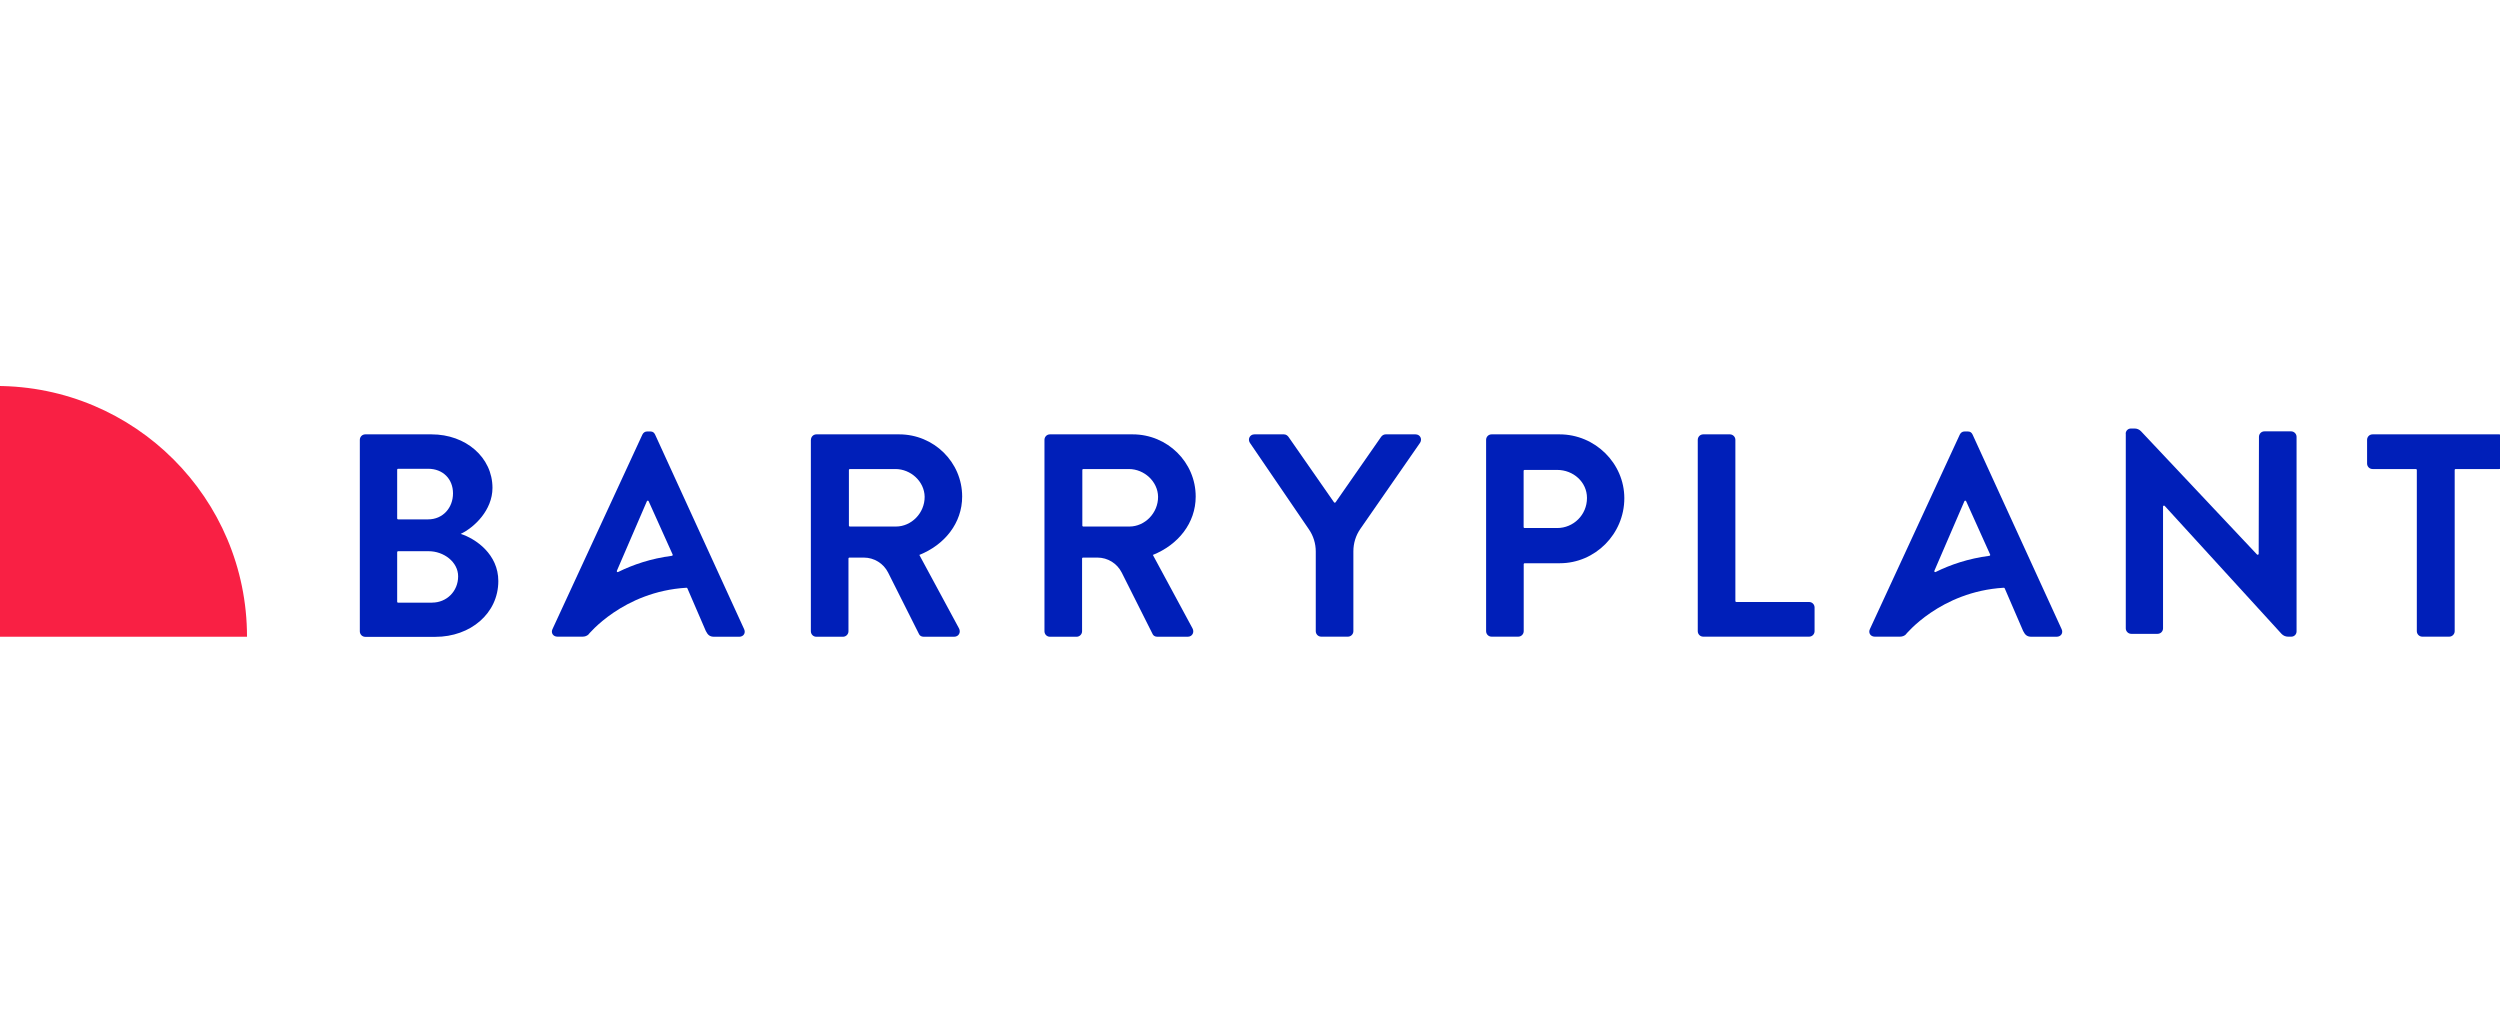 <svg xmlns="http://www.w3.org/2000/svg" xmlns:xlink="http://www.w3.org/1999/xlink" width="220"
  viewBox="0 0 750 90"
  version="1.0">
  <path fill="#001fb9"
    d="M 107.949 23.543 C 107.949 22.668 108.641 21.898 109.594 21.898 L 129.453 21.898 C 139.777 21.898 147.742 28.824 147.742 37.953 C 147.742 44.641 142.273 49.844 138.211 51.754 C 142.805 53.238 149.496 57.91 149.496 65.898 C 149.496 75.609 141.16 82.645 130.594 82.645 L 109.594 82.645 C 108.641 82.645 107.949 81.875 107.949 81 Z M 128.441 47.402 C 132.875 47.402 135.902 43.926 135.902 39.598 C 135.902 35.273 132.875 32.223 128.441 32.223 L 119.445 32.223 C 119.285 32.223 119.152 32.355 119.152 32.512 L 119.152 47.109 C 119.152 47.27 119.285 47.402 119.445 47.402 Z M 129.637 72.375 C 133.965 72.375 137.441 69.004 137.441 64.492 C 137.441 60.164 133.113 56.953 128.602 56.953 L 119.445 56.953 C 119.285 56.953 119.152 57.086 119.152 57.246 L 119.152 72.109 C 119.152 72.266 119.285 72.398 119.445 72.398 L 129.637 72.398 Z M 129.637 72.375 "
  />
  <path fill="#001fb9"
    d="M 243.281 23.543 C 243.281 22.668 243.973 21.898 244.93 21.898 L 269.75 21.898 C 280.156 21.898 288.648 30.23 288.648 40.555 C 288.648 48.543 283.367 55.043 275.801 58.07 L 287.695 80.098 C 288.305 81.211 287.695 82.617 286.207 82.617 L 277.102 82.617 C 276.332 82.617 275.883 82.191 275.723 81.848 L 266.43 63.352 C 265.051 60.617 262.238 58.867 259.156 58.867 L 254.832 58.867 C 254.672 58.867 254.539 59 254.539 59.156 L 254.539 80.973 C 254.539 81.875 253.793 82.617 252.891 82.617 L 244.902 82.617 C 243.945 82.617 243.258 81.848 243.258 80.973 L 243.258 23.543 Z M 268.793 49.551 C 273.414 49.551 277.422 45.516 277.395 40.633 C 277.34 36.043 273.227 32.301 268.633 32.301 L 254.961 32.301 C 254.805 32.301 254.672 32.434 254.672 32.594 L 254.672 49.258 C 254.672 49.418 254.805 49.551 254.961 49.551 Z M 268.793 49.551 "
  />
  <path fill="#001fb9"
    d="M 313.34 23.543 C 313.34 22.668 314.027 21.898 314.984 21.898 L 339.805 21.898 C 350.211 21.898 358.707 30.23 358.707 40.555 C 358.707 48.543 353.422 55.043 345.859 58.07 L 357.75 80.098 C 358.359 81.211 357.75 82.617 356.289 82.617 L 347.184 82.617 C 346.414 82.617 345.965 82.191 345.805 81.848 L 336.512 63.352 C 335.133 60.617 332.32 58.867 329.238 58.867 L 324.914 58.867 C 324.754 58.867 324.621 59 324.621 59.156 L 324.621 80.973 C 324.621 81.875 323.879 82.617 322.973 82.617 L 314.984 82.617 C 314.027 82.617 313.34 81.848 313.34 80.973 Z M 338.824 49.551 C 343.441 49.551 347.449 45.516 347.422 40.633 C 347.371 36.043 343.258 32.301 338.664 32.301 L 324.992 32.301 C 324.832 32.301 324.699 32.434 324.699 32.594 L 324.699 49.258 C 324.699 49.418 324.832 49.551 324.992 49.551 Z M 338.824 49.551 "
  />
  <path fill="#001fb9"
    d="M 394.73 57.035 C 394.73 54.645 394.012 52.336 392.66 50.375 L 374.953 24.418 C 374.262 23.305 374.953 21.898 376.332 21.898 L 385.172 21.898 C 385.863 21.898 386.289 22.32 386.555 22.668 L 400.199 42.277 C 400.305 42.438 400.57 42.438 400.676 42.277 L 414.32 22.668 C 414.586 22.32 415.012 21.898 415.699 21.898 L 424.648 21.898 C 426.027 21.898 426.742 23.277 426.027 24.418 L 408.109 50.242 C 406.727 52.23 406.012 54.566 406.012 56.98 L 406.012 80.945 C 406.012 81.848 405.27 82.59 404.367 82.59 L 396.375 82.59 C 395.418 82.59 394.73 81.82 394.73 80.945 Z M 394.73 57.035 "
  />
  <path fill="#001fb9"
    d="M 445.832 23.543 C 445.832 22.668 446.52 21.898 447.477 21.898 L 467.863 21.898 C 478.535 21.898 487.297 30.574 487.297 41.059 C 487.297 51.805 478.535 60.562 467.945 60.562 L 457.406 60.562 C 457.246 60.562 457.113 60.695 457.113 60.855 L 457.113 80.945 C 457.113 81.848 456.371 82.59 455.469 82.59 L 447.477 82.59 C 446.52 82.59 445.832 81.82 445.832 80.945 Z M 467.148 50 C 472.004 50 476.094 46.102 476.094 40.98 C 476.094 36.203 472.004 32.566 467.148 32.566 L 457.379 32.566 C 457.219 32.566 457.086 32.699 457.086 32.859 L 457.086 49.711 C 457.086 49.867 457.219 50 457.379 50 Z M 467.148 50 "
  />
  <path fill="#001fb9"
    d="M 509.328 23.543 C 509.328 22.668 510.02 21.898 510.977 21.898 L 518.965 21.898 C 519.867 21.898 520.613 22.641 520.613 23.543 L 520.613 71.895 C 520.613 72.055 520.746 72.188 520.902 72.188 L 542.727 72.188 C 543.68 72.188 544.371 72.957 544.371 73.832 L 544.371 80.945 C 544.371 81.82 543.68 82.59 542.727 82.59 L 510.977 82.59 C 510.02 82.59 509.328 81.82 509.328 80.945 Z M 509.328 23.543 "
  />
  <path fill="#001fb9"
    d="M 637.707 21.711 C 637.707 20.836 638.398 20.145 639.273 20.145 L 640.391 20.145 C 641.105 20.145 641.797 20.438 642.301 20.969 L 677.102 57.938 C 677.289 58.121 677.605 57.988 677.605 57.723 L 677.688 22.641 C 677.688 21.766 678.375 20.996 679.332 20.996 L 687.324 20.996 C 688.227 20.996 688.969 21.738 688.969 22.641 L 688.969 81.023 C 688.969 81.875 688.277 82.59 687.402 82.59 L 686.395 82.59 C 685.652 82.59 684.961 82.273 684.457 81.742 L 649.414 43.367 C 649.23 43.18 648.91 43.289 648.91 43.555 L 648.91 80.098 C 648.91 80.973 648.219 81.742 647.266 81.742 L 639.379 81.742 C 638.477 81.742 637.734 81 637.734 80.098 L 637.734 21.711 Z M 637.707 21.711 "
  />
  <path fill="#001fb9"
    d="M 725.047 32.594 C 725.047 32.434 724.914 32.301 724.754 32.301 L 711.773 32.301 C 710.816 32.301 710.125 31.531 710.125 30.656 L 710.125 23.543 C 710.125 22.668 710.816 21.898 711.773 21.898 L 749.68 21.898 C 750.637 21.898 751.324 22.668 751.324 23.543 L 751.324 30.656 C 751.324 31.531 750.637 32.301 749.68 32.301 L 736.699 32.301 C 736.539 32.301 736.406 32.434 736.406 32.594 L 736.406 80.945 C 736.406 81.848 735.664 82.59 734.762 82.59 L 726.691 82.59 C 725.789 82.59 725.047 81.848 725.047 80.945 Z M 725.047 32.594 "
  />
  <path fill="#001fb9"
    d="M 223.238 80.336 L 196.535 21.977 C 196.27 21.445 195.922 21.023 195.074 21.023 L 194.199 21.023 C 193.43 21.023 192.977 21.445 192.711 21.977 L 165.742 80.336 C 165.211 81.449 165.926 82.59 167.227 82.59 L 174.766 82.59 C 175.484 82.59 176.039 82.352 176.465 82.008 C 176.465 82.008 186.871 69.055 205.934 67.914 C 206.066 67.914 206.172 67.969 206.223 68.102 L 211.746 80.891 C 212.355 82.113 212.965 82.617 214.266 82.617 L 221.805 82.617 C 223.082 82.59 223.77 81.477 223.238 80.336 Z M 185.066 62.82 L 194.066 41.961 C 194.172 41.723 194.492 41.723 194.598 41.961 L 201.789 57.938 C 201.871 58.121 201.766 58.309 201.551 58.336 C 195.262 59.156 189.898 60.988 185.438 63.191 C 185.199 63.324 184.961 63.086 185.066 62.82 Z M 185.066 62.82 "
  />
  <path fill="#001fb9"
    d="M 618.488 80.336 L 591.781 21.977 C 591.516 21.445 591.172 21.023 590.297 21.023 L 589.422 21.023 C 588.648 21.023 588.199 21.445 587.934 21.977 L 560.961 80.336 C 560.43 81.449 561.148 82.59 562.449 82.59 L 569.988 82.59 C 570.703 82.59 571.262 82.352 571.66 82.008 C 571.66 82.008 582.066 69.055 601.129 67.914 C 601.258 67.914 601.367 67.969 601.418 68.102 L 606.941 80.891 C 607.551 82.113 608.16 82.617 609.461 82.617 L 617 82.617 C 618.328 82.59 619.02 81.477 618.488 80.336 Z M 580.316 62.82 L 589.312 41.961 C 589.422 41.723 589.738 41.723 589.844 41.961 L 597.039 57.938 C 597.117 58.121 597.012 58.309 596.801 58.336 C 590.508 59.156 585.145 60.988 580.688 63.191 C 580.473 63.324 580.207 63.086 580.316 62.82 Z M 580.316 62.82 "
  />
  <path fill="#f92044"
    d="M -1.156 7.383 C 40.414 7.383 74.102 41.059 74.102 82.617 L -1.156 82.617 Z M -1.156 7.383 "
  />
</svg>
